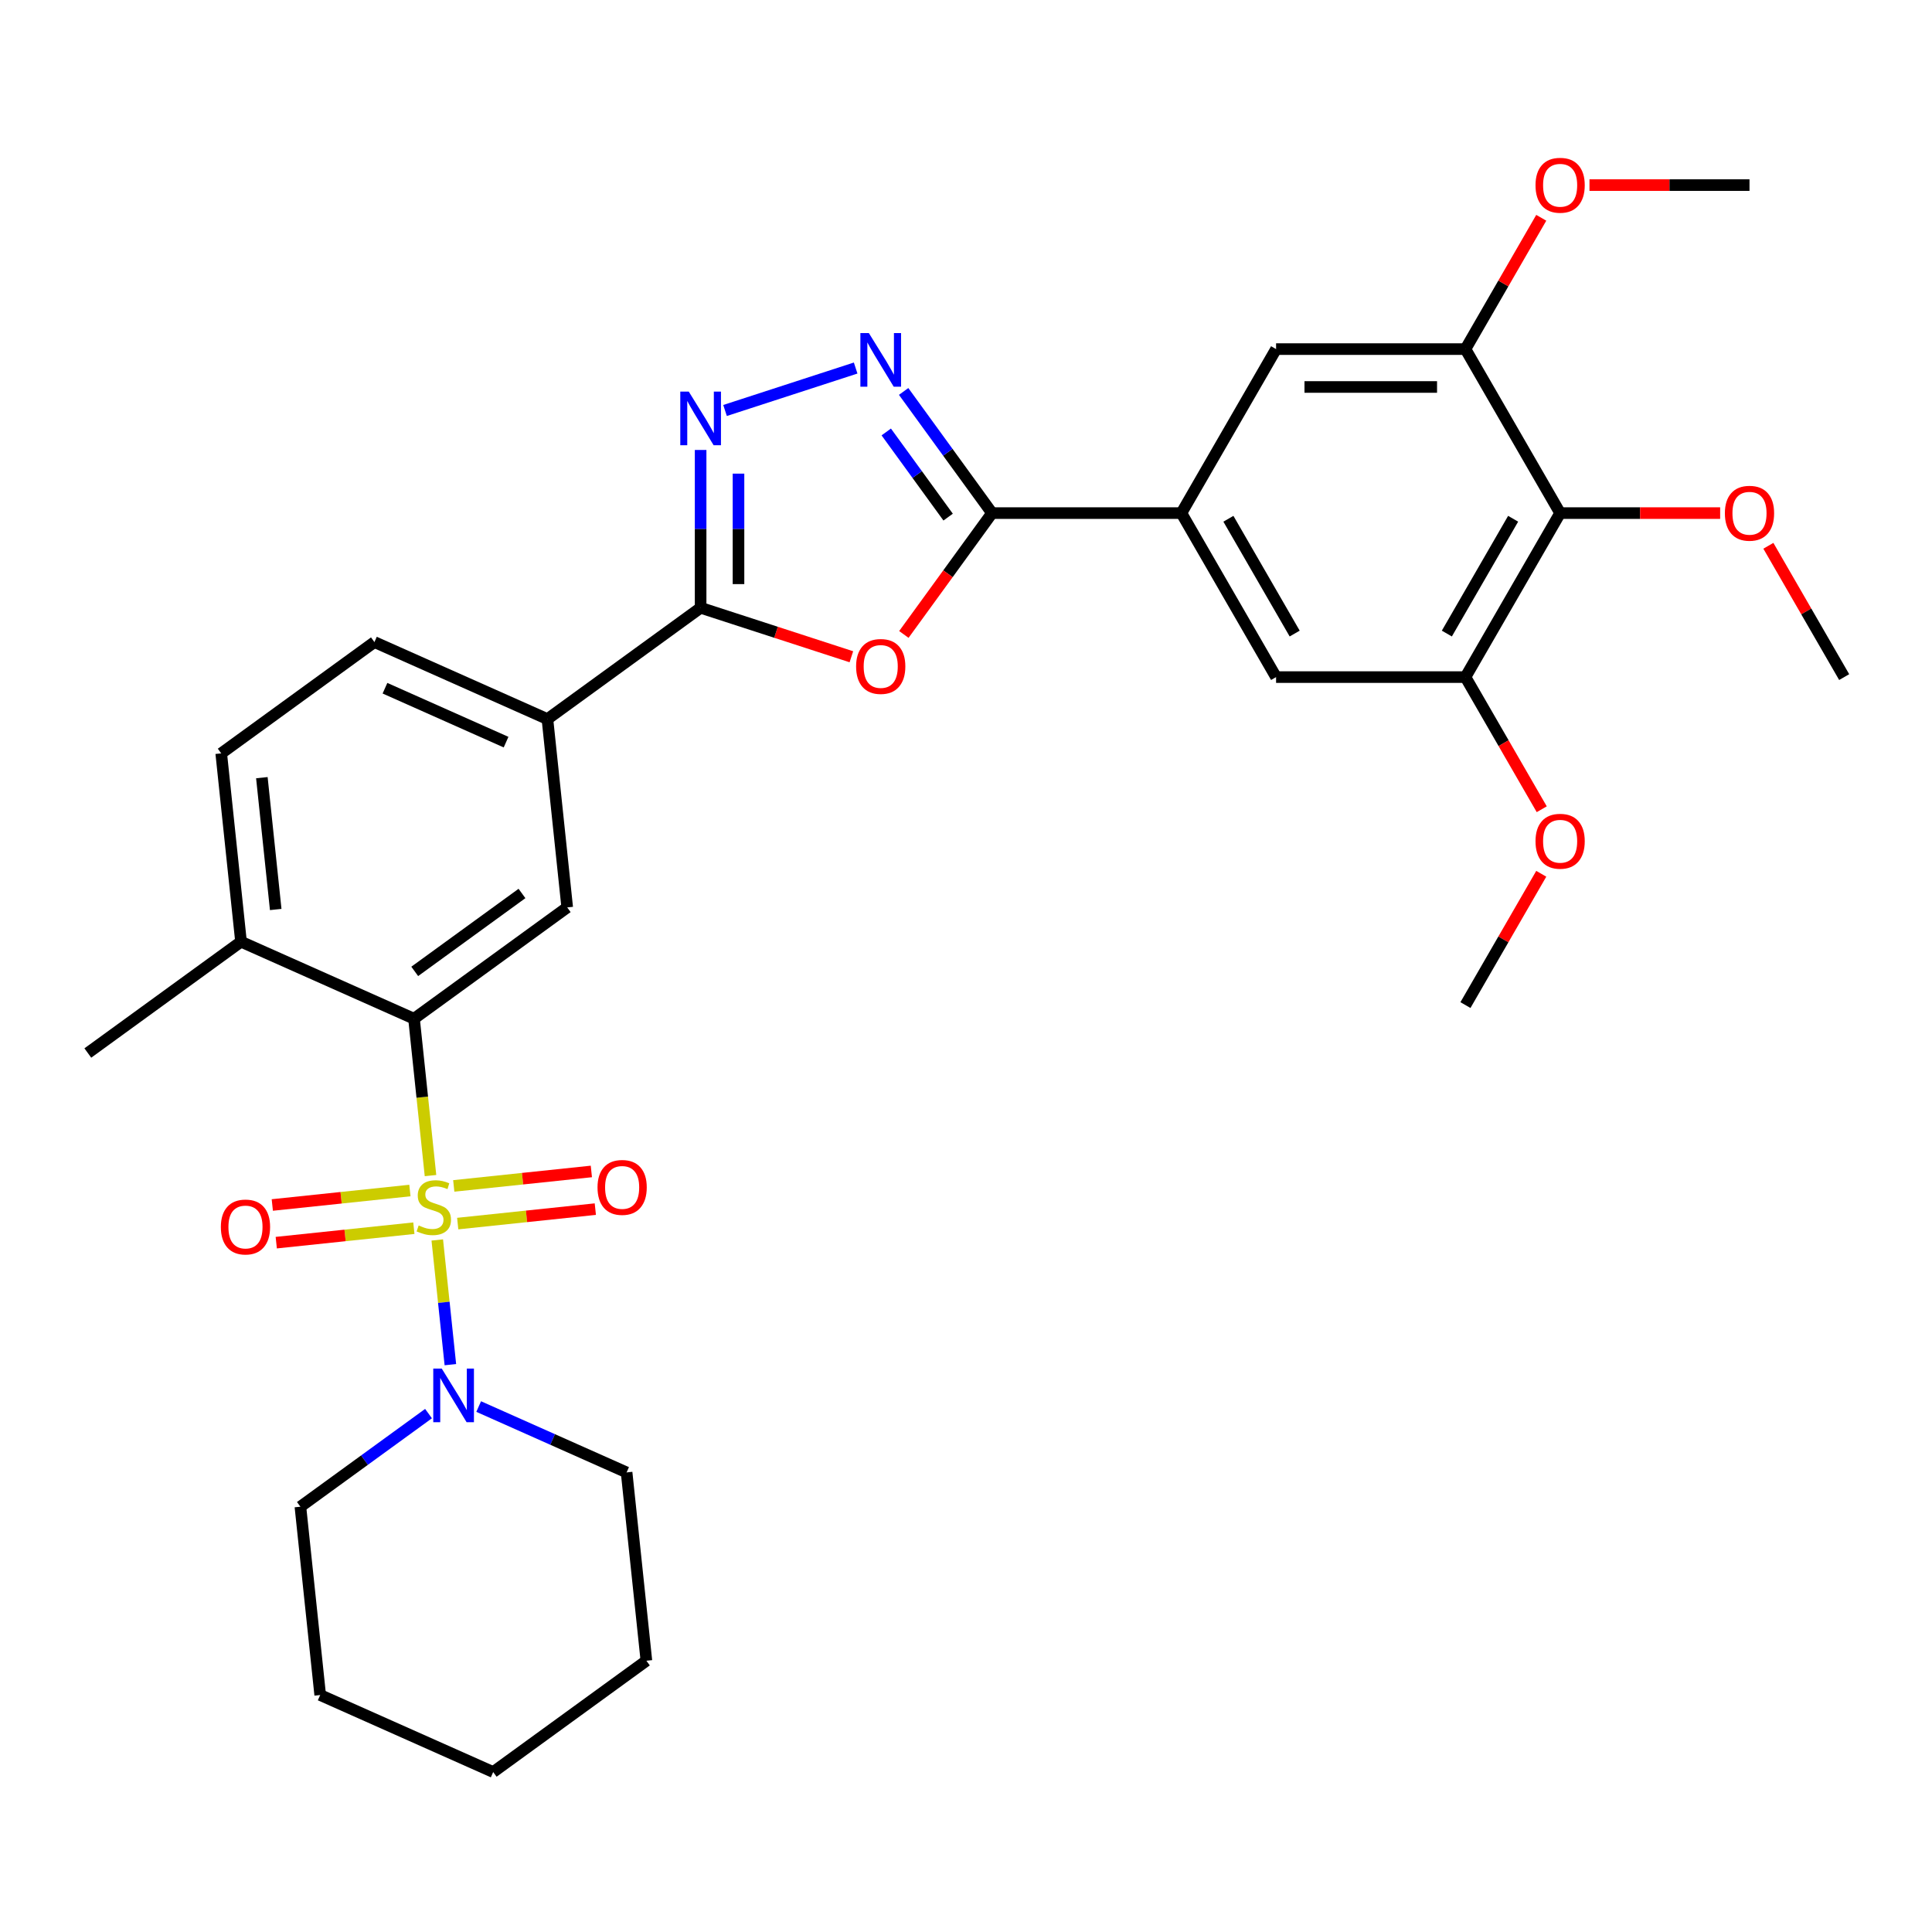 <?xml version='1.0' encoding='iso-8859-1'?>
<svg version='1.1' baseProfile='full'
              xmlns='http://www.w3.org/2000/svg'
                      xmlns:rdkit='http://www.rdkit.org/xml'
                      xmlns:xlink='http://www.w3.org/1999/xlink'
                  xml:space='preserve'
width='1000px' height='1000px' viewBox='0 0 1000 1000'>
<!-- END OF HEADER -->
<rect style='opacity:1.0;fill:#FFFFFF;stroke:none' width='1000' height='1000' x='0' y='0'> </rect>
<path class='bond-2' d='M 222.827,608.48 L 218.56,567.886' style='fill:none;fill-rule:evenodd;stroke:#CCCC00;stroke-width:6px;stroke-linecap:butt;stroke-linejoin:miter;stroke-opacity:1' />
<path class='bond-2' d='M 218.56,567.886 L 214.293,527.291' style='fill:none;fill-rule:evenodd;stroke:#000000;stroke-width:6px;stroke-linecap:butt;stroke-linejoin:miter;stroke-opacity:1' />
<path class='bond-6' d='M 226.329,641.806 L 229.721,674.077' style='fill:none;fill-rule:evenodd;stroke:#CCCC00;stroke-width:6px;stroke-linecap:butt;stroke-linejoin:miter;stroke-opacity:1' />
<path class='bond-6' d='M 229.721,674.077 L 233.113,706.348' style='fill:none;fill-rule:evenodd;stroke:#0000FF;stroke-width:6px;stroke-linecap:butt;stroke-linejoin:miter;stroke-opacity:1' />
<path class='bond-13' d='M 212.164,616.215 L 176.553,619.958' style='fill:none;fill-rule:evenodd;stroke:#CCCC00;stroke-width:6px;stroke-linecap:butt;stroke-linejoin:miter;stroke-opacity:1' />
<path class='bond-13' d='M 176.553,619.958 L 140.942,623.701' style='fill:none;fill-rule:evenodd;stroke:#FF0000;stroke-width:6px;stroke-linecap:butt;stroke-linejoin:miter;stroke-opacity:1' />
<path class='bond-13' d='M 214.213,635.711 L 178.602,639.454' style='fill:none;fill-rule:evenodd;stroke:#CCCC00;stroke-width:6px;stroke-linecap:butt;stroke-linejoin:miter;stroke-opacity:1' />
<path class='bond-13' d='M 178.602,639.454 L 142.991,643.197' style='fill:none;fill-rule:evenodd;stroke:#FF0000;stroke-width:6px;stroke-linecap:butt;stroke-linejoin:miter;stroke-opacity:1' />
<path class='bond-14' d='M 236.914,633.325 L 272.525,629.583' style='fill:none;fill-rule:evenodd;stroke:#CCCC00;stroke-width:6px;stroke-linecap:butt;stroke-linejoin:miter;stroke-opacity:1' />
<path class='bond-14' d='M 272.525,629.583 L 308.136,625.84' style='fill:none;fill-rule:evenodd;stroke:#FF0000;stroke-width:6px;stroke-linecap:butt;stroke-linejoin:miter;stroke-opacity:1' />
<path class='bond-14' d='M 234.865,613.83 L 270.476,610.087' style='fill:none;fill-rule:evenodd;stroke:#CCCC00;stroke-width:6px;stroke-linecap:butt;stroke-linejoin:miter;stroke-opacity:1' />
<path class='bond-14' d='M 270.476,610.087 L 306.086,606.344' style='fill:none;fill-rule:evenodd;stroke:#FF0000;stroke-width:6px;stroke-linecap:butt;stroke-linejoin:miter;stroke-opacity:1' />
<path class='bond-0' d='M 513.473,265.579 L 490.656,296.984' style='fill:none;fill-rule:evenodd;stroke:#000000;stroke-width:6px;stroke-linecap:butt;stroke-linejoin:miter;stroke-opacity:1' />
<path class='bond-0' d='M 490.656,296.984 L 467.838,328.389' style='fill:none;fill-rule:evenodd;stroke:#FF0000;stroke-width:6px;stroke-linecap:butt;stroke-linejoin:miter;stroke-opacity:1' />
<path class='bond-7' d='M 513.473,265.579 L 611.489,265.579' style='fill:none;fill-rule:evenodd;stroke:#000000;stroke-width:6px;stroke-linecap:butt;stroke-linejoin:miter;stroke-opacity:1' />
<path class='bond-34' d='M 513.473,265.579 L 490.599,234.095' style='fill:none;fill-rule:evenodd;stroke:#000000;stroke-width:6px;stroke-linecap:butt;stroke-linejoin:miter;stroke-opacity:1' />
<path class='bond-34' d='M 490.599,234.095 L 467.724,202.612' style='fill:none;fill-rule:evenodd;stroke:#0000FF;stroke-width:6px;stroke-linecap:butt;stroke-linejoin:miter;stroke-opacity:1' />
<path class='bond-34' d='M 490.751,267.656 L 474.739,245.618' style='fill:none;fill-rule:evenodd;stroke:#000000;stroke-width:6px;stroke-linecap:butt;stroke-linejoin:miter;stroke-opacity:1' />
<path class='bond-34' d='M 474.739,245.618 L 458.727,223.579' style='fill:none;fill-rule:evenodd;stroke:#0000FF;stroke-width:6px;stroke-linecap:butt;stroke-linejoin:miter;stroke-opacity:1' />
<path class='bond-1' d='M 440.668,339.939 L 401.655,327.263' style='fill:none;fill-rule:evenodd;stroke:#FF0000;stroke-width:6px;stroke-linecap:butt;stroke-linejoin:miter;stroke-opacity:1' />
<path class='bond-1' d='M 401.655,327.263 L 362.641,314.587' style='fill:none;fill-rule:evenodd;stroke:#000000;stroke-width:6px;stroke-linecap:butt;stroke-linejoin:miter;stroke-opacity:1' />
<path class='bond-9' d='M 214.293,527.291 L 293.59,469.679' style='fill:none;fill-rule:evenodd;stroke:#000000;stroke-width:6px;stroke-linecap:butt;stroke-linejoin:miter;stroke-opacity:1' />
<path class='bond-9' d='M 214.665,502.79 L 270.173,462.461' style='fill:none;fill-rule:evenodd;stroke:#000000;stroke-width:6px;stroke-linecap:butt;stroke-linejoin:miter;stroke-opacity:1' />
<path class='bond-17' d='M 214.293,527.291 L 124.751,487.424' style='fill:none;fill-rule:evenodd;stroke:#000000;stroke-width:6px;stroke-linecap:butt;stroke-linejoin:miter;stroke-opacity:1' />
<path class='bond-3' d='M 442.883,190.499 L 375.278,212.465' style='fill:none;fill-rule:evenodd;stroke:#0000FF;stroke-width:6px;stroke-linecap:butt;stroke-linejoin:miter;stroke-opacity:1' />
<path class='bond-4' d='M 362.641,314.587 L 283.345,372.2' style='fill:none;fill-rule:evenodd;stroke:#000000;stroke-width:6px;stroke-linecap:butt;stroke-linejoin:miter;stroke-opacity:1' />
<path class='bond-5' d='M 362.641,314.587 L 362.641,273.744' style='fill:none;fill-rule:evenodd;stroke:#000000;stroke-width:6px;stroke-linecap:butt;stroke-linejoin:miter;stroke-opacity:1' />
<path class='bond-5' d='M 362.641,273.744 L 362.641,232.9' style='fill:none;fill-rule:evenodd;stroke:#0000FF;stroke-width:6px;stroke-linecap:butt;stroke-linejoin:miter;stroke-opacity:1' />
<path class='bond-5' d='M 382.245,302.334 L 382.245,273.744' style='fill:none;fill-rule:evenodd;stroke:#000000;stroke-width:6px;stroke-linecap:butt;stroke-linejoin:miter;stroke-opacity:1' />
<path class='bond-5' d='M 382.245,273.744 L 382.245,245.153' style='fill:none;fill-rule:evenodd;stroke:#0000FF;stroke-width:6px;stroke-linecap:butt;stroke-linejoin:miter;stroke-opacity:1' />
<path class='bond-23' d='M 221.807,731.678 L 188.647,755.77' style='fill:none;fill-rule:evenodd;stroke:#0000FF;stroke-width:6px;stroke-linecap:butt;stroke-linejoin:miter;stroke-opacity:1' />
<path class='bond-23' d='M 188.647,755.77 L 155.488,779.862' style='fill:none;fill-rule:evenodd;stroke:#000000;stroke-width:6px;stroke-linecap:butt;stroke-linejoin:miter;stroke-opacity:1' />
<path class='bond-24' d='M 247.762,728.028 L 286.044,745.072' style='fill:none;fill-rule:evenodd;stroke:#0000FF;stroke-width:6px;stroke-linecap:butt;stroke-linejoin:miter;stroke-opacity:1' />
<path class='bond-24' d='M 286.044,745.072 L 324.327,762.116' style='fill:none;fill-rule:evenodd;stroke:#000000;stroke-width:6px;stroke-linecap:butt;stroke-linejoin:miter;stroke-opacity:1' />
<path class='bond-15' d='M 611.489,265.579 L 660.497,180.695' style='fill:none;fill-rule:evenodd;stroke:#000000;stroke-width:6px;stroke-linecap:butt;stroke-linejoin:miter;stroke-opacity:1' />
<path class='bond-16' d='M 611.489,265.579 L 660.497,350.464' style='fill:none;fill-rule:evenodd;stroke:#000000;stroke-width:6px;stroke-linecap:butt;stroke-linejoin:miter;stroke-opacity:1' />
<path class='bond-16' d='M 635.817,268.51 L 670.123,327.929' style='fill:none;fill-rule:evenodd;stroke:#000000;stroke-width:6px;stroke-linecap:butt;stroke-linejoin:miter;stroke-opacity:1' />
<path class='bond-8' d='M 807.521,265.579 L 758.513,350.464' style='fill:none;fill-rule:evenodd;stroke:#000000;stroke-width:6px;stroke-linecap:butt;stroke-linejoin:miter;stroke-opacity:1' />
<path class='bond-8' d='M 783.193,268.51 L 748.887,327.929' style='fill:none;fill-rule:evenodd;stroke:#000000;stroke-width:6px;stroke-linecap:butt;stroke-linejoin:miter;stroke-opacity:1' />
<path class='bond-20' d='M 807.521,265.579 L 848.933,265.579' style='fill:none;fill-rule:evenodd;stroke:#000000;stroke-width:6px;stroke-linecap:butt;stroke-linejoin:miter;stroke-opacity:1' />
<path class='bond-20' d='M 848.933,265.579 L 890.345,265.579' style='fill:none;fill-rule:evenodd;stroke:#FF0000;stroke-width:6px;stroke-linecap:butt;stroke-linejoin:miter;stroke-opacity:1' />
<path class='bond-35' d='M 807.521,265.579 L 758.513,180.695' style='fill:none;fill-rule:evenodd;stroke:#000000;stroke-width:6px;stroke-linecap:butt;stroke-linejoin:miter;stroke-opacity:1' />
<path class='bond-10' d='M 293.59,469.679 L 283.345,372.2' style='fill:none;fill-rule:evenodd;stroke:#000000;stroke-width:6px;stroke-linecap:butt;stroke-linejoin:miter;stroke-opacity:1' />
<path class='bond-33' d='M 283.345,372.2 L 193.803,332.333' style='fill:none;fill-rule:evenodd;stroke:#000000;stroke-width:6px;stroke-linecap:butt;stroke-linejoin:miter;stroke-opacity:1' />
<path class='bond-33' d='M 261.94,384.128 L 199.261,356.221' style='fill:none;fill-rule:evenodd;stroke:#000000;stroke-width:6px;stroke-linecap:butt;stroke-linejoin:miter;stroke-opacity:1' />
<path class='bond-11' d='M 758.513,180.695 L 660.497,180.695' style='fill:none;fill-rule:evenodd;stroke:#000000;stroke-width:6px;stroke-linecap:butt;stroke-linejoin:miter;stroke-opacity:1' />
<path class='bond-11' d='M 743.811,200.298 L 675.199,200.298' style='fill:none;fill-rule:evenodd;stroke:#000000;stroke-width:6px;stroke-linecap:butt;stroke-linejoin:miter;stroke-opacity:1' />
<path class='bond-21' d='M 758.513,180.695 L 778.134,146.711' style='fill:none;fill-rule:evenodd;stroke:#000000;stroke-width:6px;stroke-linecap:butt;stroke-linejoin:miter;stroke-opacity:1' />
<path class='bond-21' d='M 778.134,146.711 L 797.754,112.728' style='fill:none;fill-rule:evenodd;stroke:#FF0000;stroke-width:6px;stroke-linecap:butt;stroke-linejoin:miter;stroke-opacity:1' />
<path class='bond-12' d='M 758.513,350.464 L 660.497,350.464' style='fill:none;fill-rule:evenodd;stroke:#000000;stroke-width:6px;stroke-linecap:butt;stroke-linejoin:miter;stroke-opacity:1' />
<path class='bond-22' d='M 758.513,350.464 L 778.258,384.663' style='fill:none;fill-rule:evenodd;stroke:#000000;stroke-width:6px;stroke-linecap:butt;stroke-linejoin:miter;stroke-opacity:1' />
<path class='bond-22' d='M 778.258,384.663 L 798.003,418.862' style='fill:none;fill-rule:evenodd;stroke:#FF0000;stroke-width:6px;stroke-linecap:butt;stroke-linejoin:miter;stroke-opacity:1' />
<path class='bond-19' d='M 124.751,487.424 L 114.506,389.945' style='fill:none;fill-rule:evenodd;stroke:#000000;stroke-width:6px;stroke-linecap:butt;stroke-linejoin:miter;stroke-opacity:1' />
<path class='bond-19' d='M 142.71,470.754 L 135.538,402.518' style='fill:none;fill-rule:evenodd;stroke:#000000;stroke-width:6px;stroke-linecap:butt;stroke-linejoin:miter;stroke-opacity:1' />
<path class='bond-25' d='M 124.751,487.424 L 45.455,545.037' style='fill:none;fill-rule:evenodd;stroke:#000000;stroke-width:6px;stroke-linecap:butt;stroke-linejoin:miter;stroke-opacity:1' />
<path class='bond-18' d='M 193.803,332.333 L 114.506,389.945' style='fill:none;fill-rule:evenodd;stroke:#000000;stroke-width:6px;stroke-linecap:butt;stroke-linejoin:miter;stroke-opacity:1' />
<path class='bond-26' d='M 915.305,282.497 L 934.925,316.48' style='fill:none;fill-rule:evenodd;stroke:#FF0000;stroke-width:6px;stroke-linecap:butt;stroke-linejoin:miter;stroke-opacity:1' />
<path class='bond-26' d='M 934.925,316.48 L 954.545,350.464' style='fill:none;fill-rule:evenodd;stroke:#000000;stroke-width:6px;stroke-linecap:butt;stroke-linejoin:miter;stroke-opacity:1' />
<path class='bond-28' d='M 822.714,95.81 L 864.126,95.81' style='fill:none;fill-rule:evenodd;stroke:#FF0000;stroke-width:6px;stroke-linecap:butt;stroke-linejoin:miter;stroke-opacity:1' />
<path class='bond-28' d='M 864.126,95.81 L 905.537,95.81' style='fill:none;fill-rule:evenodd;stroke:#000000;stroke-width:6px;stroke-linecap:butt;stroke-linejoin:miter;stroke-opacity:1' />
<path class='bond-27' d='M 797.754,452.266 L 778.134,486.249' style='fill:none;fill-rule:evenodd;stroke:#FF0000;stroke-width:6px;stroke-linecap:butt;stroke-linejoin:miter;stroke-opacity:1' />
<path class='bond-27' d='M 778.134,486.249 L 758.513,520.232' style='fill:none;fill-rule:evenodd;stroke:#000000;stroke-width:6px;stroke-linecap:butt;stroke-linejoin:miter;stroke-opacity:1' />
<path class='bond-29' d='M 155.488,779.862 L 165.733,877.341' style='fill:none;fill-rule:evenodd;stroke:#000000;stroke-width:6px;stroke-linecap:butt;stroke-linejoin:miter;stroke-opacity:1' />
<path class='bond-30' d='M 324.327,762.116 L 334.572,859.596' style='fill:none;fill-rule:evenodd;stroke:#000000;stroke-width:6px;stroke-linecap:butt;stroke-linejoin:miter;stroke-opacity:1' />
<path class='bond-32' d='M 165.733,877.341 L 255.275,917.208' style='fill:none;fill-rule:evenodd;stroke:#000000;stroke-width:6px;stroke-linecap:butt;stroke-linejoin:miter;stroke-opacity:1' />
<path class='bond-31' d='M 334.572,859.596 L 255.275,917.208' style='fill:none;fill-rule:evenodd;stroke:#000000;stroke-width:6px;stroke-linecap:butt;stroke-linejoin:miter;stroke-opacity:1' />
<path  class='atom-0' d='M 216.698 634.298
Q 217.011 634.415, 218.305 634.964
Q 219.599 635.513, 221.01 635.866
Q 222.461 636.18, 223.872 636.18
Q 226.499 636.18, 228.028 634.925
Q 229.557 633.631, 229.557 631.396
Q 229.557 629.867, 228.773 628.926
Q 228.028 627.985, 226.852 627.476
Q 225.676 626.966, 223.716 626.378
Q 221.246 625.633, 219.756 624.927
Q 218.305 624.222, 217.247 622.732
Q 216.227 621.242, 216.227 618.733
Q 216.227 615.243, 218.58 613.087
Q 220.971 610.931, 225.676 610.931
Q 228.891 610.931, 232.537 612.46
L 231.635 615.479
Q 228.303 614.106, 225.794 614.106
Q 223.088 614.106, 221.598 615.243
Q 220.109 616.341, 220.148 618.262
Q 220.148 619.752, 220.893 620.654
Q 221.677 621.556, 222.775 622.065
Q 223.912 622.575, 225.794 623.163
Q 228.303 623.947, 229.793 624.731
Q 231.282 625.515, 232.341 627.123
Q 233.439 628.691, 233.439 631.396
Q 233.439 635.239, 230.851 637.317
Q 228.303 639.355, 224.029 639.355
Q 221.559 639.355, 219.677 638.806
Q 217.835 638.297, 215.639 637.395
L 216.698 634.298
' fill='#CCCC00'/>
<path  class='atom-2' d='M 443.118 344.954
Q 443.118 338.289, 446.412 334.565
Q 449.705 330.84, 455.86 330.84
Q 462.016 330.84, 465.309 334.565
Q 468.602 338.289, 468.602 344.954
Q 468.602 351.698, 465.27 355.54
Q 461.937 359.343, 455.86 359.343
Q 449.744 359.343, 446.412 355.54
Q 443.118 351.737, 443.118 344.954
M 455.86 356.206
Q 460.095 356.206, 462.369 353.384
Q 464.682 350.522, 464.682 344.954
Q 464.682 339.505, 462.369 336.76
Q 460.095 333.976, 455.86 333.976
Q 451.626 333.976, 449.313 336.721
Q 447.039 339.465, 447.039 344.954
Q 447.039 350.561, 449.313 353.384
Q 451.626 356.206, 455.86 356.206
' fill='#FF0000'/>
<path  class='atom-4' d='M 449.725 172.403
L 458.82 187.106
Q 459.722 188.556, 461.173 191.183
Q 462.623 193.81, 462.702 193.967
L 462.702 172.403
L 466.387 172.403
L 466.387 200.161
L 462.584 200.161
L 452.822 184.087
Q 451.685 182.205, 450.469 180.049
Q 449.293 177.892, 448.94 177.226
L 448.94 200.161
L 445.333 200.161
L 445.333 172.403
L 449.725 172.403
' fill='#0000FF'/>
<path  class='atom-6' d='M 356.506 202.692
L 365.602 217.394
Q 366.503 218.845, 367.954 221.472
Q 369.405 224.099, 369.483 224.255
L 369.483 202.692
L 373.168 202.692
L 373.168 230.45
L 369.365 230.45
L 359.603 214.375
Q 358.466 212.494, 357.251 210.337
Q 356.074 208.181, 355.722 207.514
L 355.722 230.45
L 352.115 230.45
L 352.115 202.692
L 356.506 202.692
' fill='#0000FF'/>
<path  class='atom-7' d='M 228.649 708.371
L 237.745 723.073
Q 238.646 724.524, 240.097 727.15
Q 241.548 729.777, 241.626 729.934
L 241.626 708.371
L 245.311 708.371
L 245.311 736.129
L 241.508 736.129
L 231.746 720.054
Q 230.609 718.172, 229.394 716.016
Q 228.217 713.859, 227.864 713.193
L 227.864 736.129
L 224.257 736.129
L 224.257 708.371
L 228.649 708.371
' fill='#0000FF'/>
<path  class='atom-14' d='M 114.318 635.094
Q 114.318 628.429, 117.611 624.705
Q 120.904 620.98, 127.06 620.98
Q 133.215 620.98, 136.509 624.705
Q 139.802 628.429, 139.802 635.094
Q 139.802 641.838, 136.469 645.68
Q 133.137 649.483, 127.06 649.483
Q 120.944 649.483, 117.611 645.68
Q 114.318 641.877, 114.318 635.094
M 127.06 646.347
Q 131.294 646.347, 133.568 643.524
Q 135.881 640.662, 135.881 635.094
Q 135.881 629.645, 133.568 626.9
Q 131.294 624.117, 127.06 624.117
Q 122.825 624.117, 120.512 626.861
Q 118.238 629.605, 118.238 635.094
Q 118.238 640.701, 120.512 643.524
Q 122.825 646.347, 127.06 646.347
' fill='#FF0000'/>
<path  class='atom-15' d='M 309.276 614.603
Q 309.276 607.938, 312.569 604.214
Q 315.863 600.489, 322.018 600.489
Q 328.174 600.489, 331.467 604.214
Q 334.76 607.938, 334.76 614.603
Q 334.76 621.347, 331.428 625.189
Q 328.095 628.992, 322.018 628.992
Q 315.902 628.992, 312.569 625.189
Q 309.276 621.386, 309.276 614.603
M 322.018 625.856
Q 326.252 625.856, 328.526 623.033
Q 330.84 620.171, 330.84 614.603
Q 330.84 609.154, 328.526 606.409
Q 326.252 603.626, 322.018 603.626
Q 317.784 603.626, 315.471 606.37
Q 313.197 609.114, 313.197 614.603
Q 313.197 620.21, 315.471 623.033
Q 317.784 625.856, 322.018 625.856
' fill='#FF0000'/>
<path  class='atom-21' d='M 892.795 265.657
Q 892.795 258.992, 896.089 255.268
Q 899.382 251.543, 905.537 251.543
Q 911.693 251.543, 914.986 255.268
Q 918.279 258.992, 918.279 265.657
Q 918.279 272.401, 914.947 276.243
Q 911.614 280.046, 905.537 280.046
Q 899.421 280.046, 896.089 276.243
Q 892.795 272.44, 892.795 265.657
M 905.537 276.91
Q 909.772 276.91, 912.046 274.087
Q 914.359 271.225, 914.359 265.657
Q 914.359 260.208, 912.046 257.463
Q 909.772 254.68, 905.537 254.68
Q 901.303 254.68, 898.99 257.424
Q 896.716 260.169, 896.716 265.657
Q 896.716 271.264, 898.99 274.087
Q 901.303 276.91, 905.537 276.91
' fill='#FF0000'/>
<path  class='atom-22' d='M 794.779 95.888
Q 794.779 89.223, 798.072 85.499
Q 801.366 81.774, 807.521 81.774
Q 813.677 81.774, 816.97 85.499
Q 820.263 89.223, 820.263 95.888
Q 820.263 102.632, 816.931 106.474
Q 813.598 110.277, 807.521 110.277
Q 801.405 110.277, 798.072 106.474
Q 794.779 102.671, 794.779 95.888
M 807.521 107.141
Q 811.756 107.141, 814.03 104.318
Q 816.343 101.456, 816.343 95.888
Q 816.343 90.439, 814.03 87.694
Q 811.756 84.911, 807.521 84.911
Q 803.287 84.911, 800.974 87.655
Q 798.7 90.4, 798.7 95.888
Q 798.7 101.495, 800.974 104.318
Q 803.287 107.141, 807.521 107.141
' fill='#FF0000'/>
<path  class='atom-23' d='M 794.779 435.426
Q 794.779 428.761, 798.072 425.037
Q 801.366 421.312, 807.521 421.312
Q 813.677 421.312, 816.97 425.037
Q 820.263 428.761, 820.263 435.426
Q 820.263 442.17, 816.931 446.012
Q 813.598 449.815, 807.521 449.815
Q 801.405 449.815, 798.072 446.012
Q 794.779 442.209, 794.779 435.426
M 807.521 446.679
Q 811.756 446.679, 814.03 443.856
Q 816.343 440.994, 816.343 435.426
Q 816.343 429.977, 814.03 427.232
Q 811.756 424.449, 807.521 424.449
Q 803.287 424.449, 800.974 427.193
Q 798.7 429.938, 798.7 435.426
Q 798.7 441.033, 800.974 443.856
Q 803.287 446.679, 807.521 446.679
' fill='#FF0000'/>
</svg>
